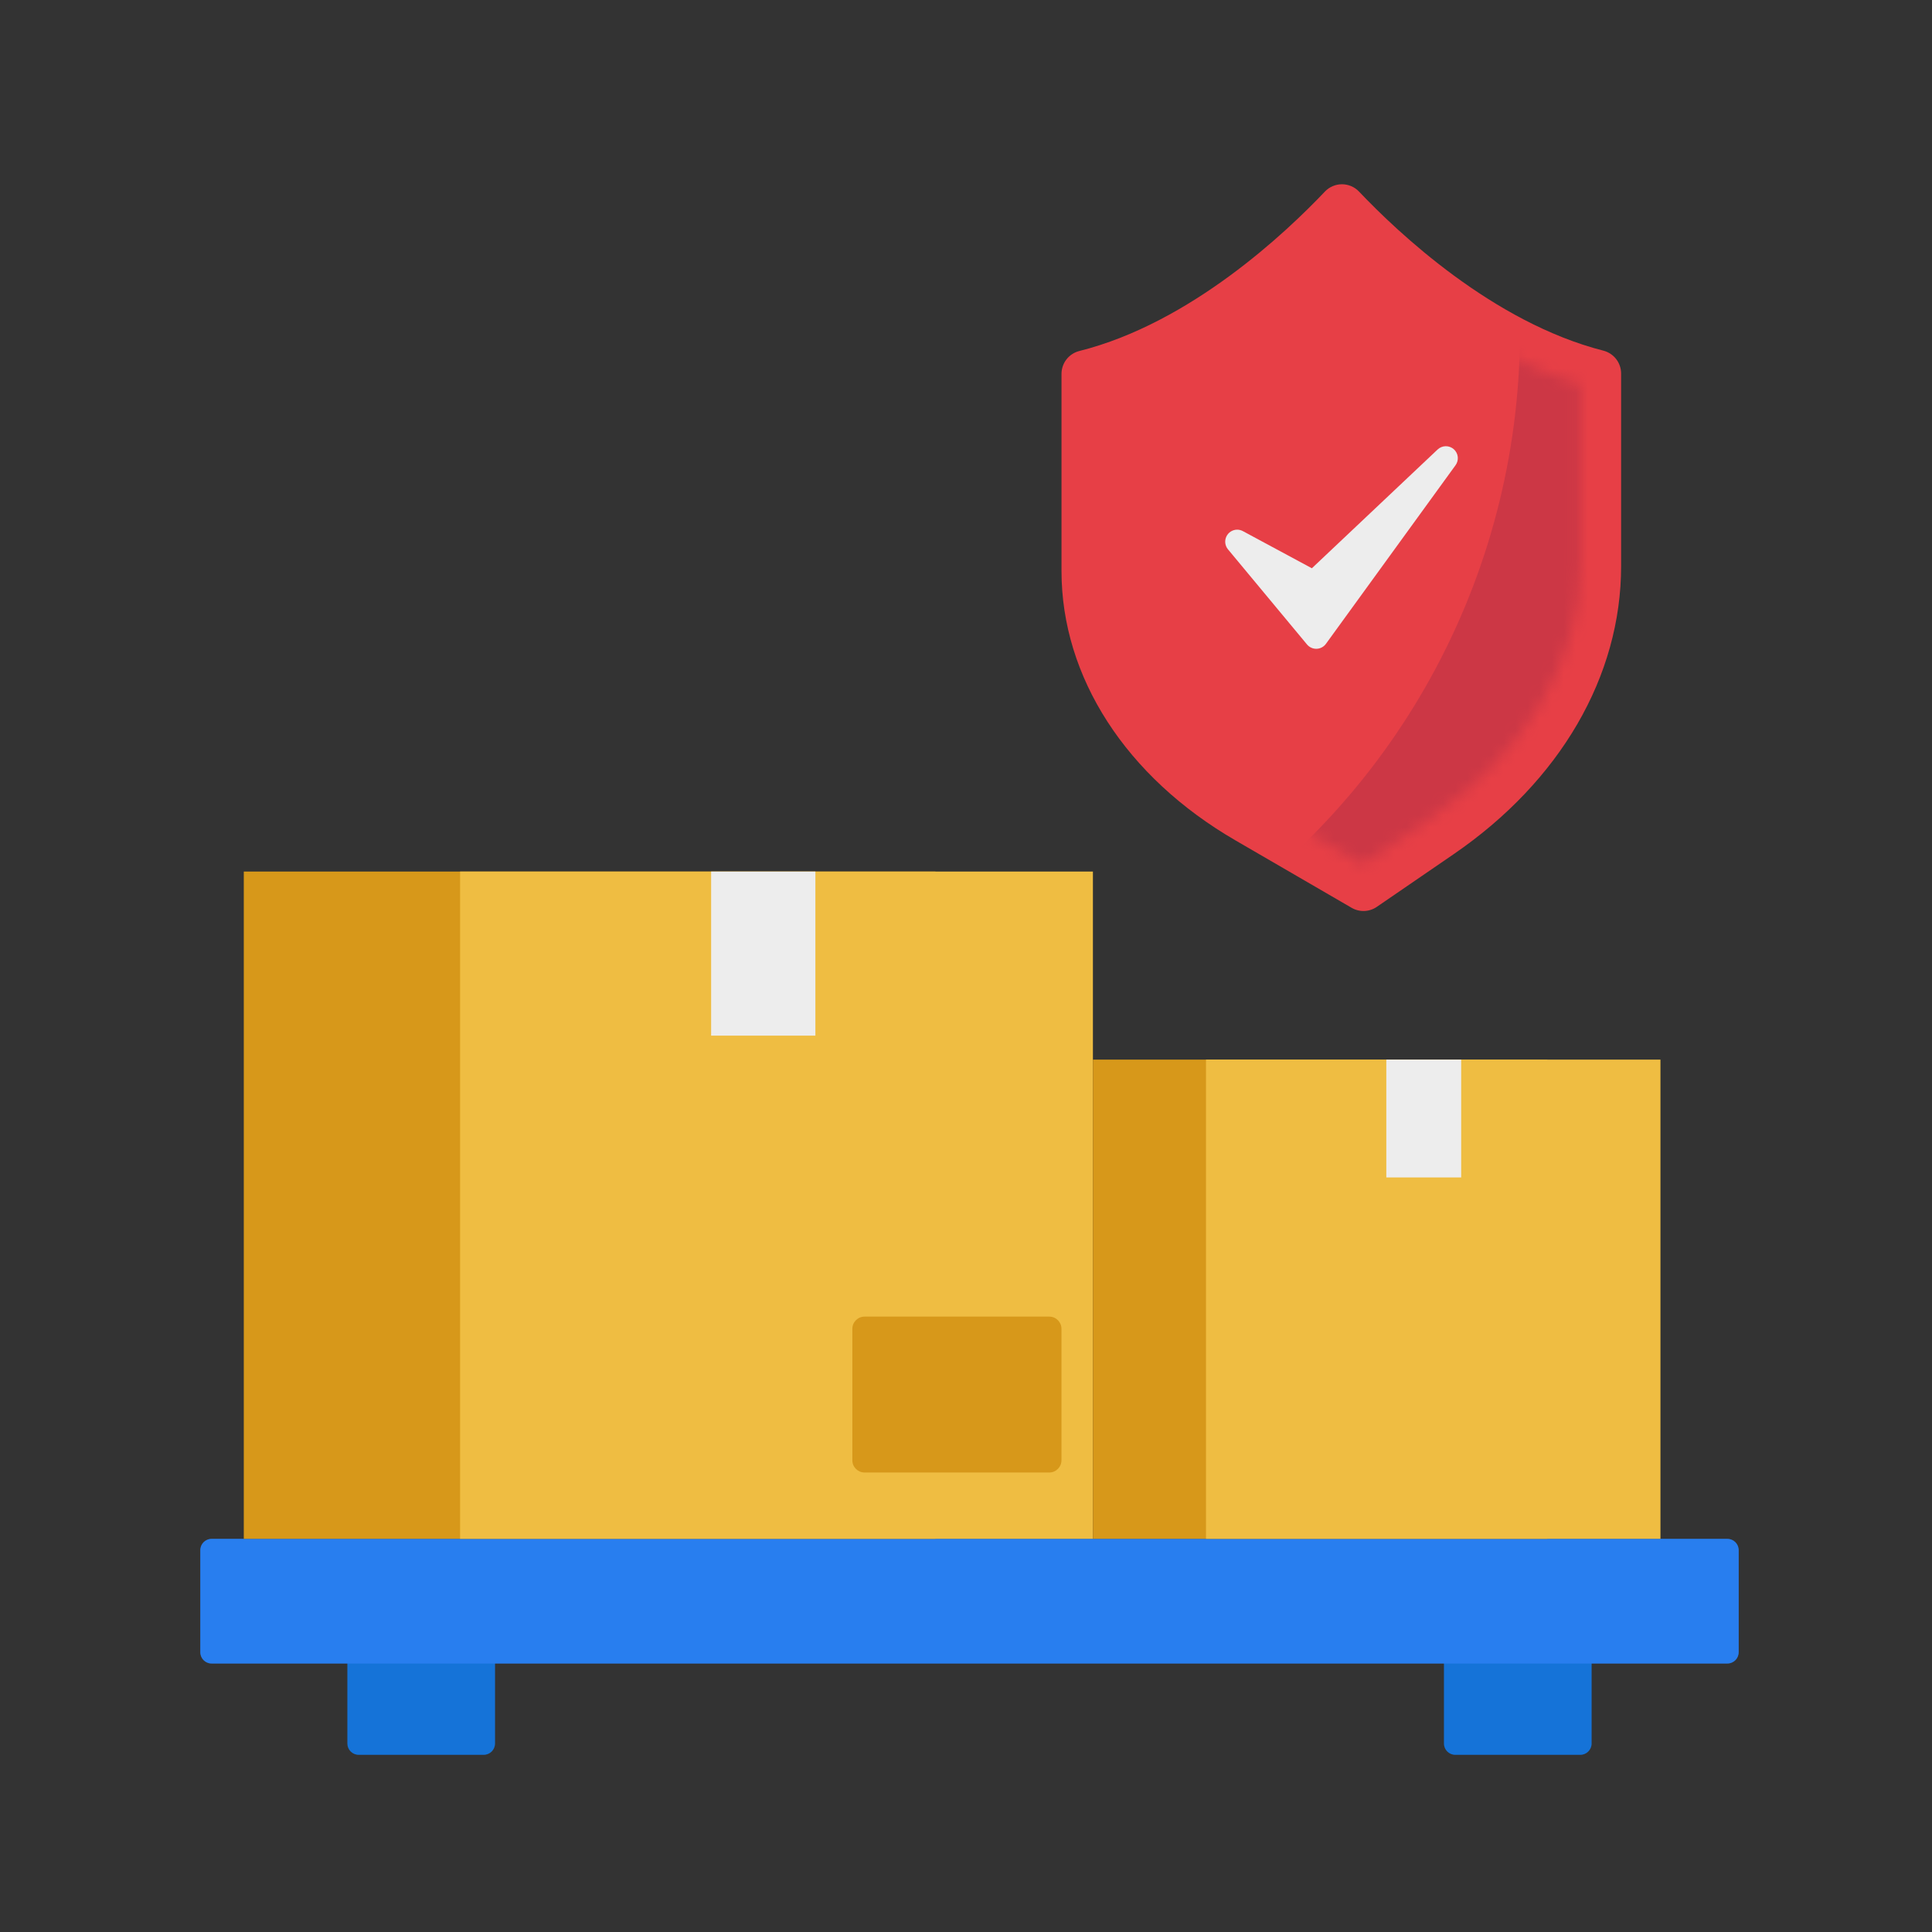 <svg width="160" height="160" viewBox="0 0 160 160" fill="none" xmlns="http://www.w3.org/2000/svg">
<rect x="0" y="0" width="160" height="160" fill="#333333" stroke="none"/>
<path d="M40.057 130.207H29.706C29.187 130.207 28.767 130.628 28.767 131.147V144.389C28.767 144.908 29.187 145.328 29.706 145.328H40.057C40.576 145.328 40.997 144.908 40.997 144.389V131.147C40.997 130.628 40.576 130.207 40.057 130.207Z" fill="#1573D8"/>
<path d="M130.872 130.207H120.521C120.002 130.207 119.581 130.628 119.581 131.147V144.389C119.581 144.908 120.002 145.328 120.521 145.328H130.872C131.391 145.328 131.812 144.908 131.812 144.389V131.147C131.812 130.628 131.391 130.207 130.872 130.207Z" fill="#1573D8"/>
<path d="M143.053 127.438H17.525C17.006 127.438 16.585 127.859 16.585 128.377V136.83C16.585 137.348 17.006 137.769 17.525 137.769H143.053C143.572 137.769 143.993 137.348 143.993 136.83V128.377C143.993 127.859 143.572 127.438 143.053 127.438Z" fill="#287EEF"/>
<path d="M20.19 72.178H77.468V127.438H20.19V72.178Z" fill="#D7981A"/>
<path d="M38.103 72.178H90.51V127.438H38.103V72.178Z" fill="#EFBD42"/>
<path d="M58.893 72.178H67.527V85.767H58.893V72.178Z" fill="#EDEDED"/>
<path d="M86.894 109.036H71.6C71.041 109.036 70.588 109.489 70.588 110.048V120.934C70.588 121.493 71.041 121.946 71.6 121.946H86.894C87.453 121.946 87.906 121.493 87.906 120.934V110.048C87.906 109.489 87.453 109.036 86.894 109.036Z" fill="#D7981A"/>
<path d="M90.51 87.753H128.146V127.438H90.51V87.753Z" fill="#D7981A"/>
<path d="M99.876 87.753H137.512V127.438H99.876V87.753Z" fill="#EFBD42"/>
<path d="M114.809 87.753H121.009V97.511H114.809V87.753Z" fill="#EDEDED"/>
<path d="M109.727 15.86C106.548 19.216 98.607 26.755 89.392 29.067C88.968 29.172 88.592 29.416 88.323 29.76C88.055 30.104 87.909 30.527 87.909 30.963V47.287C87.909 56.066 93.248 64.341 102.321 69.6L111.936 75.181C112.255 75.366 112.62 75.457 112.989 75.444C113.358 75.43 113.715 75.312 114.02 75.103L120.379 70.744C129.207 64.694 134.254 56.002 134.254 46.885V30.934C134.254 30.499 134.109 30.076 133.841 29.733C133.574 29.389 133.199 29.145 132.777 29.038C123.611 26.697 115.722 19.21 112.543 15.86C112.361 15.67 112.142 15.519 111.9 15.416C111.658 15.313 111.398 15.26 111.135 15.26C110.872 15.26 110.612 15.313 110.37 15.416C110.128 15.519 109.909 15.67 109.727 15.86Z" fill="#E73F46"/>
<mask id="mask0_2515_18392" style="mask-type:luminance" maskUnits="userSpaceOnUse" x="91" y="19" width="40" height="53">
<path d="M104.03 66.478C96.063 61.853 91.311 54.609 91.311 47.11V31.883C99.824 29.414 107.027 23.248 111.146 19.095C115.24 23.222 122.4 29.342 130.875 31.848V46.7C130.875 54.678 126.354 62.353 118.468 67.755L112.858 71.6L104.03 66.478Z" fill="white"/>
</mask>
<g mask="url(#mask0_2515_18392)">
<path d="M125.874 26.89C125.968 36.775 123.588 46.527 118.951 55.257C114.315 63.987 107.568 71.42 99.327 76.878L108.617 87.692L133.451 66.168L139.931 31.403L138.365 21.176L125.874 26.89Z" fill="#CC3745"/>
</g>
<path d="M108.241 53.372L101.694 45.492C101.574 45.347 101.498 45.17 101.474 44.983C101.451 44.797 101.481 44.607 101.561 44.437C101.641 44.266 101.767 44.122 101.926 44.02C102.085 43.919 102.269 43.865 102.457 43.864C102.621 43.865 102.781 43.906 102.926 43.983L108.643 47.061L119.049 37.233C119.228 37.06 119.466 36.96 119.715 36.953C119.964 36.947 120.207 37.035 120.394 37.199C120.581 37.364 120.7 37.593 120.726 37.84C120.752 38.088 120.684 38.337 120.535 38.537L109.808 53.32C109.72 53.442 109.604 53.543 109.47 53.614C109.337 53.685 109.189 53.725 109.038 53.73C108.886 53.735 108.736 53.705 108.598 53.643C108.46 53.581 108.338 53.488 108.241 53.372Z" fill="#EDEDED"/>
</svg>
